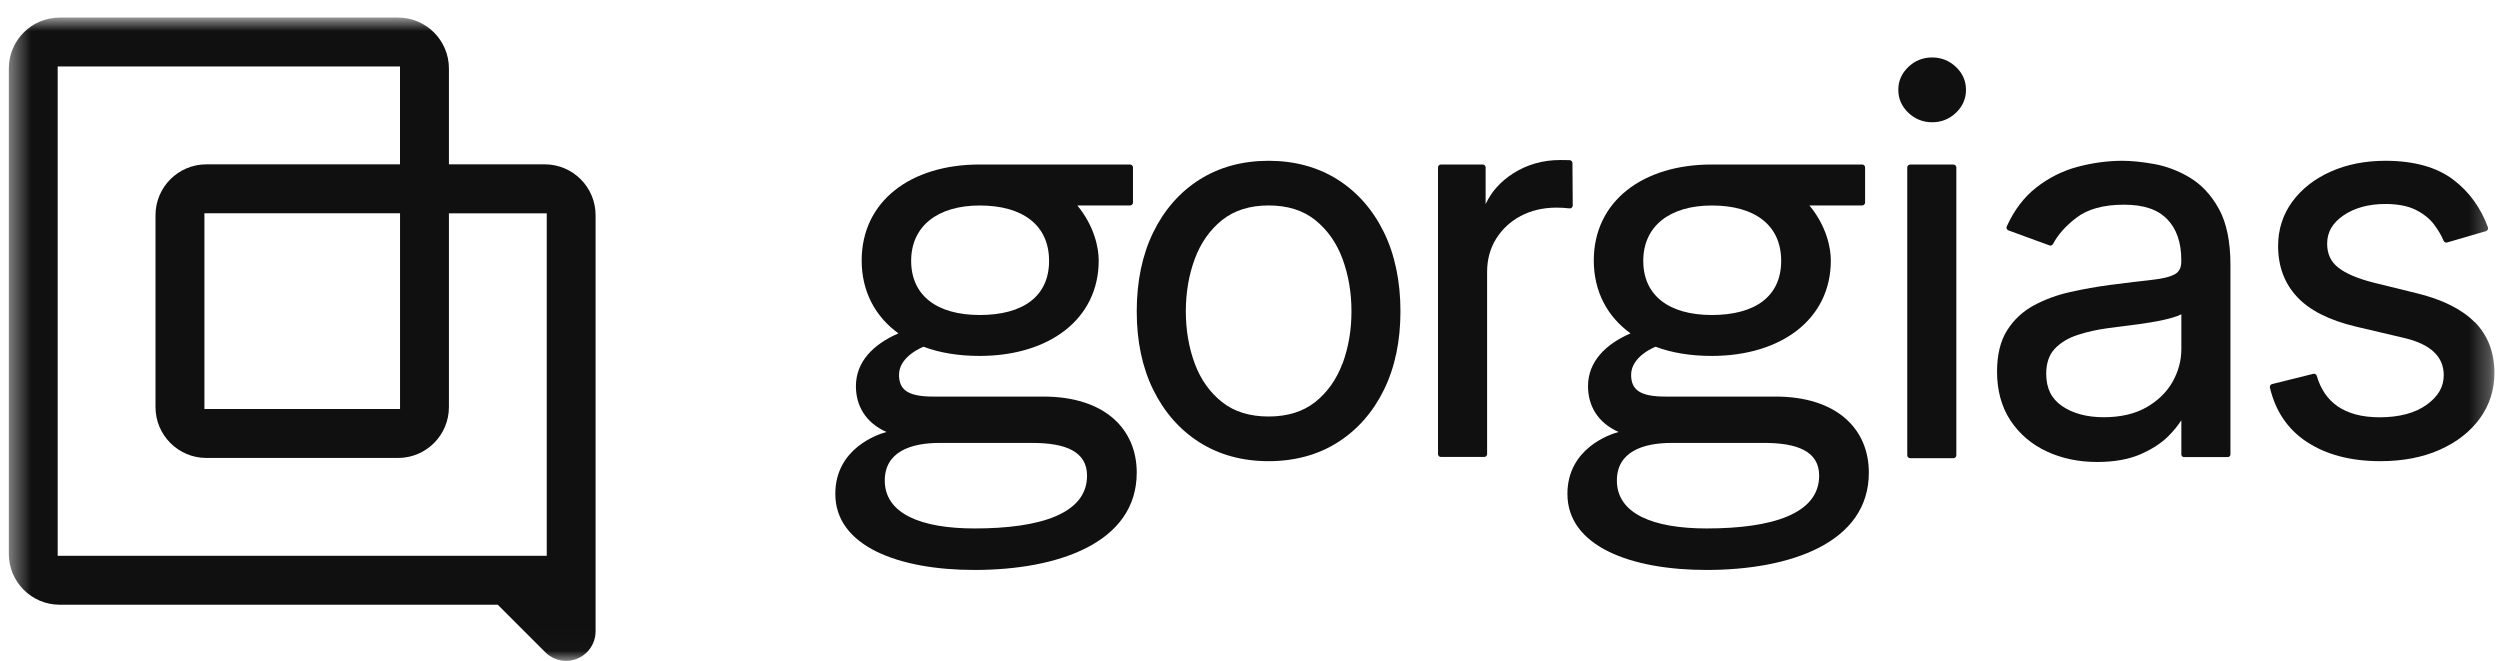<svg width="121" height="32" viewBox="0 0 121 32" fill="none" xmlns="http://www.w3.org/2000/svg">
<g clip-path="url(#clip0_18752_57590)">
<mask id="mask0_18752_57590" style="mask-type:luminance" maskUnits="userSpaceOnUse" x="0" y="0" width="121" height="32">
<path d="M120.722 0.85H0.427V31.985H120.722V0.85Z" fill="white"/>
</mask>
<g mask="url(#mask0_18752_57590)">
<path d="M26.364 7.954H21.728V3.315C21.728 1.953 20.625 0.85 19.265 0.85H2.89C1.529 0.85 0.427 1.953 0.427 3.315V26.805C0.427 28.166 1.529 29.269 2.89 29.269H24.093L26.388 31.565C26.657 31.835 27.018 31.985 27.398 31.985C28.186 31.985 28.827 31.346 28.827 30.555V10.419C28.827 9.057 27.725 7.954 26.364 7.954ZM26.462 26.9H2.792V3.217H19.36V7.954H9.989C8.629 7.954 7.526 9.057 7.526 10.419V19.7C7.526 21.062 8.629 22.165 9.989 22.165H19.265C20.625 22.165 21.728 21.062 21.728 19.7V10.324H26.462V26.902V26.9ZM19.362 10.321V19.795H9.894V10.321H19.362Z" fill="#101010"/>
<path d="M64.744 8.693C63.789 8.089 62.663 7.782 61.4 7.782C60.137 7.782 59.011 8.089 58.056 8.693C57.101 9.297 56.35 10.155 55.817 11.245C55.287 12.332 55.018 13.617 55.018 15.069C55.018 16.52 55.287 17.787 55.817 18.866C56.35 19.951 57.104 20.806 58.056 21.41C59.011 22.015 60.137 22.321 61.4 22.321C62.663 22.321 63.789 22.015 64.744 21.41C65.699 20.806 66.451 19.951 66.983 18.866C67.513 17.787 67.782 16.51 67.782 15.069C67.782 13.628 67.513 12.329 66.983 11.245C66.451 10.155 65.696 9.297 64.744 8.693ZM64.974 17.597C64.689 18.362 64.246 18.988 63.658 19.457C63.072 19.922 62.313 20.159 61.4 20.159C60.488 20.159 59.728 19.925 59.143 19.457C58.552 18.988 58.109 18.362 57.827 17.597C57.539 16.824 57.394 15.974 57.394 15.069C57.394 14.164 57.539 13.311 57.827 12.533C58.111 11.762 58.555 11.129 59.145 10.654C59.731 10.184 60.49 9.944 61.403 9.944C62.315 9.944 63.075 10.181 63.66 10.654C64.251 11.129 64.694 11.759 64.979 12.533C65.266 13.311 65.411 14.166 65.411 15.069C65.411 15.971 65.266 16.824 64.979 17.597H64.974Z" fill="#101010"/>
<path d="M76.121 9.949L76.106 7.891C76.106 7.814 76.042 7.753 75.969 7.751C75.794 7.748 75.644 7.745 75.517 7.745C74.668 7.745 73.896 7.967 73.218 8.405C72.619 8.79 72.179 9.287 71.904 9.88V8.102C71.904 8.025 71.841 7.962 71.765 7.962H69.739C69.663 7.962 69.6 8.025 69.6 8.102V21.978C69.6 22.054 69.663 22.117 69.739 22.117H71.836C71.912 22.117 71.976 22.054 71.976 21.978V13.161C71.976 12.564 72.121 12.026 72.411 11.559C72.701 11.092 73.102 10.72 73.603 10.453C74.107 10.186 74.689 10.049 75.336 10.049C75.552 10.049 75.763 10.062 75.963 10.086C76.048 10.097 76.119 10.033 76.119 9.949H76.121Z" fill="#101010"/>
<path d="M92.451 7.965H94.547C94.624 7.965 94.687 8.028 94.687 8.104V22.036C94.687 22.112 94.624 22.176 94.547 22.176H92.451C92.375 22.176 92.311 22.112 92.311 22.036V8.104C92.311 8.028 92.375 7.965 92.451 7.965Z" fill="#101010"/>
<path d="M93.516 2.781C93.07 2.781 92.683 2.935 92.364 3.241C92.042 3.547 91.878 3.919 91.878 4.349C91.878 4.779 92.042 5.151 92.364 5.457C92.683 5.761 93.07 5.917 93.516 5.917C93.962 5.917 94.349 5.764 94.669 5.457C94.991 5.151 95.154 4.779 95.154 4.349C95.154 3.919 94.991 3.547 94.669 3.241C94.349 2.937 93.962 2.781 93.516 2.781Z" fill="#101010"/>
<path d="M105.998 8.601C105.444 8.271 104.867 8.049 104.274 7.941C103.691 7.835 103.169 7.782 102.718 7.782C102.017 7.782 101.292 7.88 100.569 8.07C99.838 8.263 99.158 8.603 98.546 9.084C97.963 9.54 97.485 10.171 97.126 10.96C97.093 11.034 97.13 11.123 97.206 11.15L99.195 11.878C99.26 11.902 99.331 11.873 99.366 11.81C99.598 11.366 99.973 10.941 100.487 10.546C101.036 10.121 101.811 9.907 102.792 9.907C103.773 9.907 104.435 10.142 104.889 10.606C105.345 11.071 105.574 11.736 105.574 12.585V12.657C105.574 12.952 105.476 13.15 105.273 13.266C105.047 13.396 104.678 13.488 104.174 13.543C103.652 13.599 102.963 13.683 102.127 13.791C101.486 13.876 100.84 13.989 100.207 14.132C99.566 14.274 98.973 14.493 98.443 14.778C97.905 15.069 97.467 15.475 97.145 15.987C96.821 16.499 96.657 17.172 96.657 17.985C96.657 18.906 96.877 19.703 97.309 20.355C97.738 21.004 98.33 21.508 99.06 21.848C99.788 22.189 100.605 22.36 101.497 22.36C102.315 22.36 103.016 22.236 103.588 21.991C104.157 21.745 104.622 21.442 104.967 21.091C105.223 20.83 105.426 20.579 105.577 20.339V21.996C105.577 22.067 105.635 22.123 105.704 22.123H107.826C107.897 22.123 107.953 22.065 107.953 21.996V12.807C107.953 11.694 107.766 10.788 107.399 10.118C107.03 9.448 106.558 8.938 105.998 8.603V8.601ZM105.577 16.903C105.577 17.454 105.431 17.985 105.15 18.486C104.864 18.985 104.44 19.399 103.884 19.716C103.327 20.033 102.634 20.194 101.821 20.194C101.009 20.194 100.329 20.012 99.804 19.653C99.287 19.299 99.037 18.79 99.037 18.09C99.037 17.587 99.171 17.185 99.437 16.895C99.712 16.597 100.081 16.37 100.534 16.219C101.001 16.064 101.51 15.95 102.053 15.879C102.28 15.85 102.578 15.81 102.947 15.765C103.317 15.721 103.702 15.665 104.094 15.602C104.49 15.539 104.846 15.462 105.152 15.372C105.326 15.322 105.466 15.269 105.577 15.211V16.903Z" fill="#101010"/>
<path d="M119.779 15.597C119.159 14.969 118.209 14.493 116.959 14.19L114.91 13.686C114.116 13.488 113.528 13.237 113.162 12.944C112.808 12.662 112.634 12.285 112.634 11.794C112.634 11.24 112.889 10.794 113.42 10.429C113.955 10.06 114.641 9.873 115.455 9.873C116.049 9.873 116.543 9.968 116.917 10.155C117.294 10.342 117.595 10.582 117.811 10.87C118.003 11.123 118.159 11.387 118.272 11.654C118.302 11.72 118.37 11.754 118.439 11.736L120.321 11.187C120.398 11.163 120.443 11.079 120.416 11.002C120.073 10.063 119.518 9.292 118.755 8.709C117.953 8.094 116.843 7.782 115.455 7.782C114.472 7.782 113.578 7.959 112.803 8.308C112.022 8.656 111.397 9.147 110.946 9.762C110.493 10.382 110.26 11.102 110.26 11.907C110.26 12.889 110.569 13.72 111.181 14.372C111.785 15.021 112.742 15.504 114.027 15.808L116.328 16.349C116.999 16.504 117.497 16.739 117.813 17.048C118.128 17.352 118.277 17.718 118.277 18.167C118.277 18.721 118.009 19.186 117.455 19.587C116.896 19.991 116.129 20.197 115.171 20.197C114.333 20.197 113.649 20.017 113.135 19.661C112.658 19.331 112.32 18.837 112.131 18.191C112.109 18.119 112.035 18.075 111.964 18.093L109.968 18.589C109.894 18.608 109.846 18.684 109.863 18.758C110.131 19.896 110.727 20.78 111.64 21.381C112.578 22.004 113.779 22.321 115.208 22.321C116.295 22.321 117.26 22.136 118.083 21.769C118.908 21.402 119.562 20.89 120.026 20.252C120.493 19.608 120.73 18.869 120.73 18.053C120.73 17.059 120.411 16.23 119.786 15.594L119.779 15.597Z" fill="#101010"/>
<path d="M45.163 19.194C43.978 19.194 43.512 18.89 43.512 18.141C43.512 17.23 44.699 16.782 44.699 16.782C45.484 17.08 46.41 17.227 47.41 17.227C50.777 17.227 53.177 15.449 53.177 12.609C53.177 11.997 52.974 10.955 52.143 9.944H54.696C54.773 9.944 54.836 9.88 54.836 9.804V8.102C54.836 8.025 54.773 7.962 54.696 7.962H47.41C44.073 7.962 41.705 9.741 41.705 12.609C41.705 14.105 42.359 15.322 43.483 16.135C42.267 16.665 41.426 17.507 41.426 18.692C41.426 19.626 41.887 20.458 42.908 20.909C42.465 21.022 40.429 21.716 40.429 23.904C40.429 26.432 43.483 27.586 47.162 27.586C51.215 27.586 55.018 26.274 55.018 22.875C55.018 20.753 53.459 19.194 50.498 19.194H45.163ZM47.42 9.946C49.498 9.946 50.775 10.894 50.775 12.625C50.775 14.356 49.501 15.246 47.42 15.246C45.339 15.246 44.1 14.298 44.1 12.625C44.1 10.952 45.373 9.946 47.42 9.946ZM47.164 25.577C44.598 25.577 42.823 24.873 42.823 23.258C42.823 21.878 44.06 21.437 45.484 21.437H49.952C51.569 21.437 52.613 21.848 52.613 23.023C52.613 24.873 50.332 25.577 47.164 25.577Z" fill="#101010"/>
<path d="M80.597 19.194C79.413 19.194 78.946 18.89 78.946 18.141C78.946 17.23 80.132 16.782 80.132 16.782C80.918 17.08 81.844 17.227 82.844 17.227C86.211 17.227 88.612 15.449 88.612 12.609C88.612 11.997 88.409 10.955 87.577 9.944H90.13C90.207 9.944 90.27 9.88 90.27 9.804V8.102C90.27 8.025 90.207 7.962 90.13 7.962H82.844C79.507 7.962 77.139 9.741 77.139 12.609C77.139 14.105 77.793 15.322 78.917 16.135C77.701 16.665 76.86 17.507 76.86 18.692C76.86 19.626 77.321 20.458 78.342 20.909C77.899 21.022 75.863 21.716 75.863 23.904C75.863 26.432 78.917 27.586 82.596 27.586C86.649 27.586 90.452 26.274 90.452 22.875C90.452 20.753 88.893 19.194 85.932 19.194H80.597ZM82.854 9.946C84.932 9.946 86.209 10.894 86.209 12.625C86.209 14.356 84.935 15.246 82.854 15.246C80.773 15.246 79.534 14.298 79.534 12.625C79.534 10.952 80.808 9.946 82.854 9.946ZM82.598 25.577C80.032 25.577 78.257 24.873 78.257 23.258C78.257 21.878 79.494 21.437 80.918 21.437H85.386C87.002 21.437 88.047 21.848 88.047 23.023C88.047 24.873 85.766 25.577 82.598 25.577Z" fill="#101010"/>
</g>
</g>
<defs>
<clipPath id="clip0_18752_57590">
<rect width="121" height="32" fill="white"/>
</clipPath>
</defs>
</svg>
